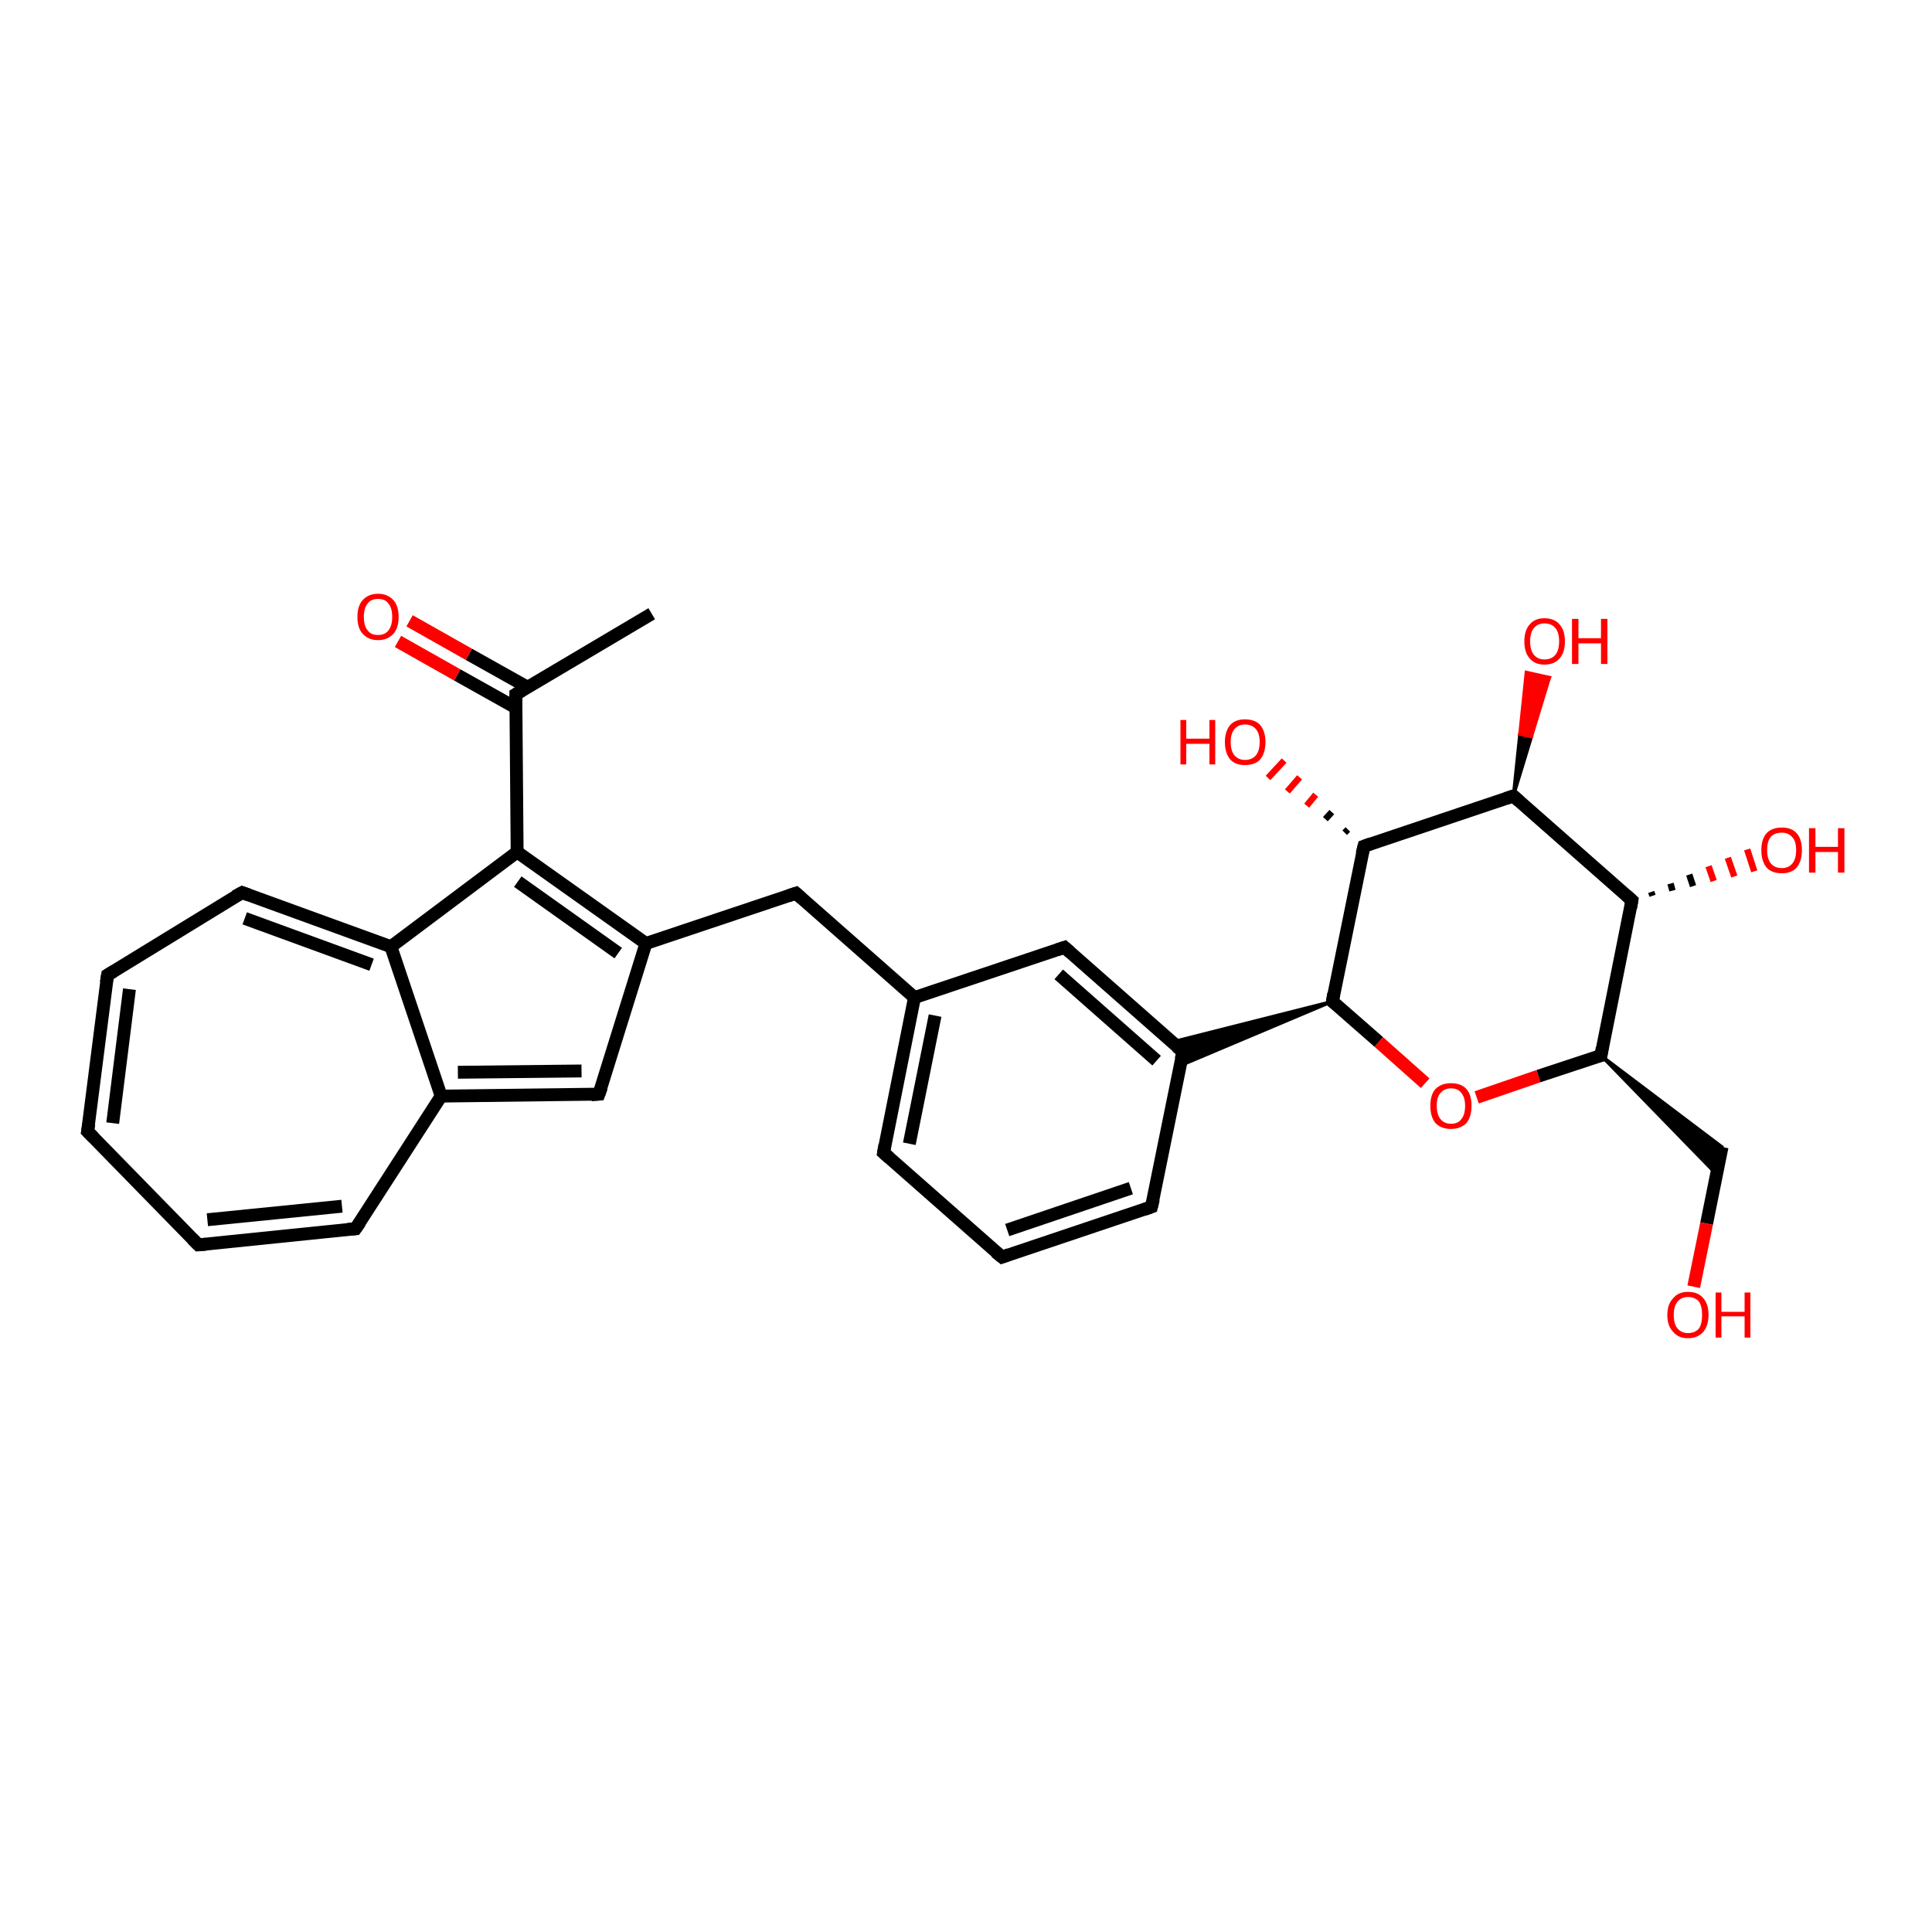 <?xml version='1.0' encoding='iso-8859-1'?>
<svg version='1.1' baseProfile='full'
              xmlns='http://www.w3.org/2000/svg'
                      xmlns:rdkit='http://www.rdkit.org/xml'
                      xmlns:xlink='http://www.w3.org/1999/xlink'
                  xml:space='preserve'
width='300px' height='300px' viewBox='0 0 300 300'>
<!-- END OF HEADER -->
<rect style='opacity:1.0;fill:#FFFFFF;stroke:none' width='300.0' height='300.0' x='0.0' y='0.0'> </rect>
<path class='bond-0 atom-0 atom-1' d='M 101.2,95.3 L 80.1,107.8' style='fill:none;fill-rule:evenodd;stroke:#000000;stroke-width:2.0px;stroke-linecap:butt;stroke-linejoin:miter;stroke-opacity:1' />
<path class='bond-1 atom-1 atom-2' d='M 81.9,106.7 L 72.8,101.6' style='fill:none;fill-rule:evenodd;stroke:#000000;stroke-width:2.0px;stroke-linecap:butt;stroke-linejoin:miter;stroke-opacity:1' />
<path class='bond-1 atom-1 atom-2' d='M 72.8,101.6 L 63.6,96.4' style='fill:none;fill-rule:evenodd;stroke:#FF0000;stroke-width:2.0px;stroke-linecap:butt;stroke-linejoin:miter;stroke-opacity:1' />
<path class='bond-1 atom-1 atom-2' d='M 80.1,109.9 L 71.0,104.8' style='fill:none;fill-rule:evenodd;stroke:#000000;stroke-width:2.0px;stroke-linecap:butt;stroke-linejoin:miter;stroke-opacity:1' />
<path class='bond-1 atom-1 atom-2' d='M 71.0,104.8 L 61.8,99.6' style='fill:none;fill-rule:evenodd;stroke:#FF0000;stroke-width:2.0px;stroke-linecap:butt;stroke-linejoin:miter;stroke-opacity:1' />
<path class='bond-2 atom-1 atom-3' d='M 80.1,107.8 L 80.3,132.3' style='fill:none;fill-rule:evenodd;stroke:#000000;stroke-width:2.0px;stroke-linecap:butt;stroke-linejoin:miter;stroke-opacity:1' />
<path class='bond-3 atom-3 atom-4' d='M 80.3,132.3 L 100.3,146.5' style='fill:none;fill-rule:evenodd;stroke:#000000;stroke-width:2.0px;stroke-linecap:butt;stroke-linejoin:miter;stroke-opacity:1' />
<path class='bond-3 atom-3 atom-4' d='M 80.4,136.9 L 96.0,148.0' style='fill:none;fill-rule:evenodd;stroke:#000000;stroke-width:2.0px;stroke-linecap:butt;stroke-linejoin:miter;stroke-opacity:1' />
<path class='bond-4 atom-4 atom-5' d='M 100.3,146.5 L 123.6,138.7' style='fill:none;fill-rule:evenodd;stroke:#000000;stroke-width:2.0px;stroke-linecap:butt;stroke-linejoin:miter;stroke-opacity:1' />
<path class='bond-5 atom-5 atom-6' d='M 123.6,138.7 L 142.0,154.9' style='fill:none;fill-rule:evenodd;stroke:#000000;stroke-width:2.0px;stroke-linecap:butt;stroke-linejoin:miter;stroke-opacity:1' />
<path class='bond-6 atom-6 atom-7' d='M 142.0,154.9 L 137.2,179.0' style='fill:none;fill-rule:evenodd;stroke:#000000;stroke-width:2.0px;stroke-linecap:butt;stroke-linejoin:miter;stroke-opacity:1' />
<path class='bond-6 atom-6 atom-7' d='M 145.2,157.7 L 141.2,177.6' style='fill:none;fill-rule:evenodd;stroke:#000000;stroke-width:2.0px;stroke-linecap:butt;stroke-linejoin:miter;stroke-opacity:1' />
<path class='bond-7 atom-7 atom-8' d='M 137.2,179.0 L 155.6,195.2' style='fill:none;fill-rule:evenodd;stroke:#000000;stroke-width:2.0px;stroke-linecap:butt;stroke-linejoin:miter;stroke-opacity:1' />
<path class='bond-8 atom-8 atom-9' d='M 155.6,195.2 L 178.8,187.4' style='fill:none;fill-rule:evenodd;stroke:#000000;stroke-width:2.0px;stroke-linecap:butt;stroke-linejoin:miter;stroke-opacity:1' />
<path class='bond-8 atom-8 atom-9' d='M 156.4,191.0 L 175.6,184.5' style='fill:none;fill-rule:evenodd;stroke:#000000;stroke-width:2.0px;stroke-linecap:butt;stroke-linejoin:miter;stroke-opacity:1' />
<path class='bond-9 atom-9 atom-10' d='M 178.8,187.4 L 183.7,163.3' style='fill:none;fill-rule:evenodd;stroke:#000000;stroke-width:2.0px;stroke-linecap:butt;stroke-linejoin:miter;stroke-opacity:1' />
<path class='bond-10 atom-10 atom-11' d='M 183.7,163.3 L 165.3,147.1' style='fill:none;fill-rule:evenodd;stroke:#000000;stroke-width:2.0px;stroke-linecap:butt;stroke-linejoin:miter;stroke-opacity:1' />
<path class='bond-10 atom-10 atom-11' d='M 179.6,164.7 L 164.4,151.3' style='fill:none;fill-rule:evenodd;stroke:#000000;stroke-width:2.0px;stroke-linecap:butt;stroke-linejoin:miter;stroke-opacity:1' />
<path class='bond-11 atom-12 atom-10' d='M 206.9,155.5 L 183.2,165.5 L 183.7,163.3 Z' style='fill:#000000;fill-rule:evenodd;fill-opacity:1;stroke:#000000;stroke-width:0.5px;stroke-linecap:butt;stroke-linejoin:miter;stroke-opacity:1;' />
<path class='bond-11 atom-12 atom-10' d='M 206.9,155.5 L 183.7,163.3 L 182.0,161.8 Z' style='fill:#000000;fill-rule:evenodd;fill-opacity:1;stroke:#000000;stroke-width:0.5px;stroke-linecap:butt;stroke-linejoin:miter;stroke-opacity:1;' />
<path class='bond-12 atom-12 atom-13' d='M 206.9,155.5 L 214.1,161.8' style='fill:none;fill-rule:evenodd;stroke:#000000;stroke-width:2.0px;stroke-linecap:butt;stroke-linejoin:miter;stroke-opacity:1' />
<path class='bond-12 atom-12 atom-13' d='M 214.1,161.8 L 221.3,168.2' style='fill:none;fill-rule:evenodd;stroke:#FF0000;stroke-width:2.0px;stroke-linecap:butt;stroke-linejoin:miter;stroke-opacity:1' />
<path class='bond-13 atom-13 atom-14' d='M 229.3,170.4 L 238.9,167.1' style='fill:none;fill-rule:evenodd;stroke:#FF0000;stroke-width:2.0px;stroke-linecap:butt;stroke-linejoin:miter;stroke-opacity:1' />
<path class='bond-13 atom-13 atom-14' d='M 238.9,167.1 L 248.6,163.9' style='fill:none;fill-rule:evenodd;stroke:#000000;stroke-width:2.0px;stroke-linecap:butt;stroke-linejoin:miter;stroke-opacity:1' />
<path class='bond-14 atom-14 atom-15' d='M 248.6,163.9 L 267.4,178.1 L 266.5,182.3 Z' style='fill:#000000;fill-rule:evenodd;fill-opacity:1;stroke:#000000;stroke-width:0.5px;stroke-linecap:butt;stroke-linejoin:miter;stroke-opacity:1;' />
<path class='bond-15 atom-15 atom-16' d='M 267.4,178.1 L 265.0,190.0' style='fill:none;fill-rule:evenodd;stroke:#000000;stroke-width:2.0px;stroke-linecap:butt;stroke-linejoin:miter;stroke-opacity:1' />
<path class='bond-15 atom-15 atom-16' d='M 265.0,190.0 L 263.0,199.8' style='fill:none;fill-rule:evenodd;stroke:#FF0000;stroke-width:2.0px;stroke-linecap:butt;stroke-linejoin:miter;stroke-opacity:1' />
<path class='bond-16 atom-14 atom-17' d='M 248.6,163.9 L 253.4,139.8' style='fill:none;fill-rule:evenodd;stroke:#000000;stroke-width:2.0px;stroke-linecap:butt;stroke-linejoin:miter;stroke-opacity:1' />
<path class='bond-17 atom-17 atom-18' d='M 256.4,138.5 L 256.6,139.1' style='fill:none;fill-rule:evenodd;stroke:#000000;stroke-width:1.0px;stroke-linecap:butt;stroke-linejoin:miter;stroke-opacity:1' />
<path class='bond-17 atom-17 atom-18' d='M 259.4,137.2 L 259.7,138.3' style='fill:none;fill-rule:evenodd;stroke:#000000;stroke-width:1.0px;stroke-linecap:butt;stroke-linejoin:miter;stroke-opacity:1' />
<path class='bond-17 atom-17 atom-18' d='M 262.3,135.8 L 262.9,137.6' style='fill:none;fill-rule:evenodd;stroke:#000000;stroke-width:1.0px;stroke-linecap:butt;stroke-linejoin:miter;stroke-opacity:1' />
<path class='bond-17 atom-17 atom-18' d='M 265.3,134.5 L 266.1,136.8' style='fill:none;fill-rule:evenodd;stroke:#FF0000;stroke-width:1.0px;stroke-linecap:butt;stroke-linejoin:miter;stroke-opacity:1' />
<path class='bond-17 atom-17 atom-18' d='M 268.3,133.2 L 269.3,136.1' style='fill:none;fill-rule:evenodd;stroke:#FF0000;stroke-width:1.0px;stroke-linecap:butt;stroke-linejoin:miter;stroke-opacity:1' />
<path class='bond-17 atom-17 atom-18' d='M 271.3,131.9 L 272.4,135.3' style='fill:none;fill-rule:evenodd;stroke:#FF0000;stroke-width:1.0px;stroke-linecap:butt;stroke-linejoin:miter;stroke-opacity:1' />
<path class='bond-18 atom-17 atom-19' d='M 253.4,139.8 L 235.0,123.6' style='fill:none;fill-rule:evenodd;stroke:#000000;stroke-width:2.0px;stroke-linecap:butt;stroke-linejoin:miter;stroke-opacity:1' />
<path class='bond-19 atom-19 atom-20' d='M 235.0,123.6 L 236.0,114.0 L 237.8,114.4 Z' style='fill:#000000;fill-rule:evenodd;fill-opacity:1;stroke:#000000;stroke-width:0.5px;stroke-linecap:butt;stroke-linejoin:miter;stroke-opacity:1;' />
<path class='bond-19 atom-19 atom-20' d='M 236.0,114.0 L 240.6,105.2 L 237.0,104.4 Z' style='fill:#FF0000;fill-rule:evenodd;fill-opacity:1;stroke:#FF0000;stroke-width:0.5px;stroke-linecap:butt;stroke-linejoin:miter;stroke-opacity:1;' />
<path class='bond-19 atom-19 atom-20' d='M 236.0,114.0 L 237.8,114.4 L 240.6,105.2 Z' style='fill:#FF0000;fill-rule:evenodd;fill-opacity:1;stroke:#FF0000;stroke-width:0.5px;stroke-linecap:butt;stroke-linejoin:miter;stroke-opacity:1;' />
<path class='bond-20 atom-19 atom-21' d='M 235.0,123.6 L 211.8,131.4' style='fill:none;fill-rule:evenodd;stroke:#000000;stroke-width:2.0px;stroke-linecap:butt;stroke-linejoin:miter;stroke-opacity:1' />
<path class='bond-21 atom-21 atom-22' d='M 208.8,129.3 L 209.3,128.8' style='fill:none;fill-rule:evenodd;stroke:#000000;stroke-width:1.0px;stroke-linecap:butt;stroke-linejoin:miter;stroke-opacity:1' />
<path class='bond-21 atom-21 atom-22' d='M 205.8,127.2 L 206.8,126.1' style='fill:none;fill-rule:evenodd;stroke:#000000;stroke-width:1.0px;stroke-linecap:butt;stroke-linejoin:miter;stroke-opacity:1' />
<path class='bond-21 atom-21 atom-22' d='M 202.9,125.1 L 204.3,123.4' style='fill:none;fill-rule:evenodd;stroke:#FF0000;stroke-width:1.0px;stroke-linecap:butt;stroke-linejoin:miter;stroke-opacity:1' />
<path class='bond-21 atom-21 atom-22' d='M 199.9,122.9 L 201.8,120.7' style='fill:none;fill-rule:evenodd;stroke:#FF0000;stroke-width:1.0px;stroke-linecap:butt;stroke-linejoin:miter;stroke-opacity:1' />
<path class='bond-21 atom-21 atom-22' d='M 196.9,120.8 L 199.4,118.1' style='fill:none;fill-rule:evenodd;stroke:#FF0000;stroke-width:1.0px;stroke-linecap:butt;stroke-linejoin:miter;stroke-opacity:1' />
<path class='bond-22 atom-4 atom-23' d='M 100.3,146.5 L 93.0,169.9' style='fill:none;fill-rule:evenodd;stroke:#000000;stroke-width:2.0px;stroke-linecap:butt;stroke-linejoin:miter;stroke-opacity:1' />
<path class='bond-23 atom-23 atom-24' d='M 93.0,169.9 L 68.5,170.2' style='fill:none;fill-rule:evenodd;stroke:#000000;stroke-width:2.0px;stroke-linecap:butt;stroke-linejoin:miter;stroke-opacity:1' />
<path class='bond-23 atom-23 atom-24' d='M 90.3,166.3 L 71.1,166.5' style='fill:none;fill-rule:evenodd;stroke:#000000;stroke-width:2.0px;stroke-linecap:butt;stroke-linejoin:miter;stroke-opacity:1' />
<path class='bond-24 atom-24 atom-25' d='M 68.5,170.2 L 55.2,190.8' style='fill:none;fill-rule:evenodd;stroke:#000000;stroke-width:2.0px;stroke-linecap:butt;stroke-linejoin:miter;stroke-opacity:1' />
<path class='bond-25 atom-25 atom-26' d='M 55.2,190.8 L 30.8,193.3' style='fill:none;fill-rule:evenodd;stroke:#000000;stroke-width:2.0px;stroke-linecap:butt;stroke-linejoin:miter;stroke-opacity:1' />
<path class='bond-25 atom-25 atom-26' d='M 53.1,187.3 L 32.2,189.4' style='fill:none;fill-rule:evenodd;stroke:#000000;stroke-width:2.0px;stroke-linecap:butt;stroke-linejoin:miter;stroke-opacity:1' />
<path class='bond-26 atom-26 atom-27' d='M 30.8,193.3 L 13.6,175.7' style='fill:none;fill-rule:evenodd;stroke:#000000;stroke-width:2.0px;stroke-linecap:butt;stroke-linejoin:miter;stroke-opacity:1' />
<path class='bond-27 atom-27 atom-28' d='M 13.6,175.7 L 16.7,151.4' style='fill:none;fill-rule:evenodd;stroke:#000000;stroke-width:2.0px;stroke-linecap:butt;stroke-linejoin:miter;stroke-opacity:1' />
<path class='bond-27 atom-27 atom-28' d='M 17.5,174.4 L 20.1,153.6' style='fill:none;fill-rule:evenodd;stroke:#000000;stroke-width:2.0px;stroke-linecap:butt;stroke-linejoin:miter;stroke-opacity:1' />
<path class='bond-28 atom-28 atom-29' d='M 16.7,151.4 L 37.6,138.6' style='fill:none;fill-rule:evenodd;stroke:#000000;stroke-width:2.0px;stroke-linecap:butt;stroke-linejoin:miter;stroke-opacity:1' />
<path class='bond-29 atom-29 atom-30' d='M 37.6,138.6 L 60.7,147.0' style='fill:none;fill-rule:evenodd;stroke:#000000;stroke-width:2.0px;stroke-linecap:butt;stroke-linejoin:miter;stroke-opacity:1' />
<path class='bond-29 atom-29 atom-30' d='M 38.0,142.6 L 57.7,149.8' style='fill:none;fill-rule:evenodd;stroke:#000000;stroke-width:2.0px;stroke-linecap:butt;stroke-linejoin:miter;stroke-opacity:1' />
<path class='bond-30 atom-30 atom-3' d='M 60.7,147.0 L 80.3,132.3' style='fill:none;fill-rule:evenodd;stroke:#000000;stroke-width:2.0px;stroke-linecap:butt;stroke-linejoin:miter;stroke-opacity:1' />
<path class='bond-31 atom-11 atom-6' d='M 165.3,147.1 L 142.0,154.9' style='fill:none;fill-rule:evenodd;stroke:#000000;stroke-width:2.0px;stroke-linecap:butt;stroke-linejoin:miter;stroke-opacity:1' />
<path class='bond-32 atom-21 atom-12' d='M 211.8,131.4 L 206.9,155.5' style='fill:none;fill-rule:evenodd;stroke:#000000;stroke-width:2.0px;stroke-linecap:butt;stroke-linejoin:miter;stroke-opacity:1' />
<path class='bond-33 atom-30 atom-24' d='M 60.7,147.0 L 68.5,170.2' style='fill:none;fill-rule:evenodd;stroke:#000000;stroke-width:2.0px;stroke-linecap:butt;stroke-linejoin:miter;stroke-opacity:1' />
<path d='M 81.1,107.2 L 80.1,107.8 L 80.1,109.0' style='fill:none;stroke:#000000;stroke-width:2.0px;stroke-linecap:butt;stroke-linejoin:miter;stroke-opacity:1;' />
<path d='M 122.4,139.1 L 123.6,138.7 L 124.5,139.5' style='fill:none;stroke:#000000;stroke-width:2.0px;stroke-linecap:butt;stroke-linejoin:miter;stroke-opacity:1;' />
<path d='M 137.4,177.8 L 137.2,179.0 L 138.1,179.8' style='fill:none;stroke:#000000;stroke-width:2.0px;stroke-linecap:butt;stroke-linejoin:miter;stroke-opacity:1;' />
<path d='M 154.6,194.4 L 155.6,195.2 L 156.7,194.8' style='fill:none;stroke:#000000;stroke-width:2.0px;stroke-linecap:butt;stroke-linejoin:miter;stroke-opacity:1;' />
<path d='M 177.7,187.8 L 178.8,187.4 L 179.1,186.2' style='fill:none;stroke:#000000;stroke-width:2.0px;stroke-linecap:butt;stroke-linejoin:miter;stroke-opacity:1;' />
<path d='M 183.4,164.5 L 183.7,163.3 L 182.7,162.5' style='fill:none;stroke:#000000;stroke-width:2.0px;stroke-linecap:butt;stroke-linejoin:miter;stroke-opacity:1;' />
<path d='M 166.2,147.9 L 165.3,147.1 L 164.1,147.5' style='fill:none;stroke:#000000;stroke-width:2.0px;stroke-linecap:butt;stroke-linejoin:miter;stroke-opacity:1;' />
<path d='M 207.3,155.8 L 206.9,155.5 L 207.1,154.3' style='fill:none;stroke:#000000;stroke-width:2.0px;stroke-linecap:butt;stroke-linejoin:miter;stroke-opacity:1;' />
<path d='M 248.1,164.0 L 248.6,163.9 L 248.8,162.7' style='fill:none;stroke:#000000;stroke-width:2.0px;stroke-linecap:butt;stroke-linejoin:miter;stroke-opacity:1;' />
<path d='M 253.2,141.0 L 253.4,139.8 L 252.5,139.0' style='fill:none;stroke:#000000;stroke-width:2.0px;stroke-linecap:butt;stroke-linejoin:miter;stroke-opacity:1;' />
<path d='M 235.9,124.4 L 235.0,123.6 L 233.8,124.0' style='fill:none;stroke:#000000;stroke-width:2.0px;stroke-linecap:butt;stroke-linejoin:miter;stroke-opacity:1;' />
<path d='M 212.9,131.0 L 211.8,131.4 L 211.5,132.6' style='fill:none;stroke:#000000;stroke-width:2.0px;stroke-linecap:butt;stroke-linejoin:miter;stroke-opacity:1;' />
<path d='M 93.4,168.8 L 93.0,169.9 L 91.8,170.0' style='fill:none;stroke:#000000;stroke-width:2.0px;stroke-linecap:butt;stroke-linejoin:miter;stroke-opacity:1;' />
<path d='M 55.9,189.8 L 55.2,190.8 L 54.0,190.9' style='fill:none;stroke:#000000;stroke-width:2.0px;stroke-linecap:butt;stroke-linejoin:miter;stroke-opacity:1;' />
<path d='M 32.0,193.2 L 30.8,193.3 L 29.9,192.4' style='fill:none;stroke:#000000;stroke-width:2.0px;stroke-linecap:butt;stroke-linejoin:miter;stroke-opacity:1;' />
<path d='M 14.5,176.6 L 13.6,175.7 L 13.8,174.5' style='fill:none;stroke:#000000;stroke-width:2.0px;stroke-linecap:butt;stroke-linejoin:miter;stroke-opacity:1;' />
<path d='M 16.5,152.6 L 16.7,151.4 L 17.7,150.8' style='fill:none;stroke:#000000;stroke-width:2.0px;stroke-linecap:butt;stroke-linejoin:miter;stroke-opacity:1;' />
<path d='M 36.5,139.2 L 37.6,138.6 L 38.7,139.0' style='fill:none;stroke:#000000;stroke-width:2.0px;stroke-linecap:butt;stroke-linejoin:miter;stroke-opacity:1;' />
<path class='atom-2' d='M 55.5 95.8
Q 55.5 94.1, 56.3 93.2
Q 57.2 92.2, 58.7 92.2
Q 60.2 92.2, 61.1 93.2
Q 61.9 94.1, 61.9 95.8
Q 61.9 97.5, 61.1 98.4
Q 60.2 99.4, 58.7 99.4
Q 57.2 99.4, 56.3 98.4
Q 55.5 97.5, 55.5 95.8
M 58.7 98.6
Q 59.8 98.6, 60.3 97.9
Q 60.9 97.2, 60.9 95.8
Q 60.9 94.4, 60.3 93.7
Q 59.8 93.0, 58.7 93.0
Q 57.6 93.0, 57.1 93.7
Q 56.5 94.4, 56.5 95.8
Q 56.5 97.2, 57.1 97.9
Q 57.6 98.6, 58.7 98.6
' fill='#FF0000'/>
<path class='atom-13' d='M 222.1 171.7
Q 222.1 170.0, 222.9 169.1
Q 223.8 168.2, 225.3 168.2
Q 226.9 168.2, 227.7 169.1
Q 228.5 170.0, 228.5 171.7
Q 228.5 173.4, 227.7 174.4
Q 226.8 175.3, 225.3 175.3
Q 223.8 175.3, 222.9 174.4
Q 222.1 173.4, 222.1 171.7
M 225.3 174.5
Q 226.4 174.5, 226.9 173.8
Q 227.5 173.1, 227.5 171.7
Q 227.5 170.4, 226.9 169.7
Q 226.4 169.0, 225.3 169.0
Q 224.3 169.0, 223.7 169.7
Q 223.1 170.3, 223.1 171.7
Q 223.1 173.1, 223.7 173.8
Q 224.3 174.5, 225.3 174.5
' fill='#FF0000'/>
<path class='atom-16' d='M 258.9 204.2
Q 258.9 202.5, 259.8 201.6
Q 260.6 200.6, 262.1 200.6
Q 263.7 200.6, 264.5 201.6
Q 265.3 202.5, 265.3 204.2
Q 265.3 205.8, 264.5 206.8
Q 263.6 207.8, 262.1 207.8
Q 260.6 207.8, 259.8 206.8
Q 258.9 205.9, 258.9 204.2
M 262.1 207.0
Q 263.2 207.0, 263.8 206.3
Q 264.3 205.6, 264.3 204.2
Q 264.3 202.8, 263.8 202.1
Q 263.2 201.4, 262.1 201.4
Q 261.1 201.4, 260.5 202.1
Q 259.9 202.8, 259.9 204.2
Q 259.9 205.6, 260.5 206.3
Q 261.1 207.0, 262.1 207.0
' fill='#FF0000'/>
<path class='atom-16' d='M 266.4 200.7
L 267.3 200.7
L 267.3 203.7
L 270.9 203.7
L 270.9 200.7
L 271.8 200.7
L 271.8 207.7
L 270.9 207.7
L 270.9 204.4
L 267.3 204.4
L 267.3 207.7
L 266.4 207.7
L 266.4 200.7
' fill='#FF0000'/>
<path class='atom-18' d='M 273.5 132.0
Q 273.5 130.3, 274.3 129.4
Q 275.1 128.5, 276.7 128.5
Q 278.2 128.5, 279.0 129.4
Q 279.8 130.3, 279.8 132.0
Q 279.8 133.7, 279.0 134.7
Q 278.2 135.6, 276.7 135.6
Q 275.1 135.6, 274.3 134.7
Q 273.5 133.7, 273.5 132.0
M 276.7 134.8
Q 277.7 134.8, 278.3 134.1
Q 278.9 133.4, 278.9 132.0
Q 278.9 130.6, 278.3 130.0
Q 277.7 129.3, 276.7 129.3
Q 275.6 129.3, 275.0 129.9
Q 274.4 130.6, 274.4 132.0
Q 274.4 133.4, 275.0 134.1
Q 275.6 134.8, 276.7 134.8
' fill='#FF0000'/>
<path class='atom-18' d='M 280.9 128.6
L 281.9 128.6
L 281.9 131.5
L 285.4 131.5
L 285.4 128.6
L 286.4 128.6
L 286.4 135.5
L 285.4 135.5
L 285.4 132.3
L 281.9 132.3
L 281.9 135.5
L 280.9 135.5
L 280.9 128.6
' fill='#FF0000'/>
<path class='atom-20' d='M 236.7 99.6
Q 236.7 97.9, 237.5 97.0
Q 238.3 96.0, 239.8 96.0
Q 241.4 96.0, 242.2 97.0
Q 243.0 97.9, 243.0 99.6
Q 243.0 101.3, 242.2 102.2
Q 241.4 103.2, 239.8 103.2
Q 238.3 103.2, 237.5 102.2
Q 236.7 101.3, 236.7 99.6
M 239.8 102.4
Q 240.9 102.4, 241.5 101.7
Q 242.1 101.0, 242.1 99.6
Q 242.1 98.2, 241.5 97.5
Q 240.9 96.8, 239.8 96.8
Q 238.8 96.8, 238.2 97.5
Q 237.6 98.2, 237.6 99.6
Q 237.6 101.0, 238.2 101.7
Q 238.8 102.4, 239.8 102.4
' fill='#FF0000'/>
<path class='atom-20' d='M 244.1 96.1
L 245.1 96.1
L 245.1 99.1
L 248.6 99.1
L 248.6 96.1
L 249.6 96.1
L 249.6 103.1
L 248.6 103.1
L 248.6 99.9
L 245.1 99.9
L 245.1 103.1
L 244.1 103.1
L 244.1 96.1
' fill='#FF0000'/>
<path class='atom-22' d='M 183.3 111.8
L 184.2 111.8
L 184.2 114.7
L 187.8 114.7
L 187.8 111.8
L 188.7 111.8
L 188.7 118.7
L 187.8 118.7
L 187.8 115.5
L 184.2 115.5
L 184.2 118.7
L 183.3 118.7
L 183.3 111.8
' fill='#FF0000'/>
<path class='atom-22' d='M 190.2 115.2
Q 190.2 113.6, 191.0 112.6
Q 191.8 111.7, 193.3 111.7
Q 194.9 111.7, 195.7 112.6
Q 196.5 113.6, 196.5 115.2
Q 196.5 116.9, 195.7 117.9
Q 194.9 118.8, 193.3 118.8
Q 191.8 118.8, 191.0 117.9
Q 190.2 116.9, 190.2 115.2
M 193.3 118.0
Q 194.4 118.0, 195.0 117.3
Q 195.6 116.6, 195.6 115.2
Q 195.6 113.9, 195.0 113.2
Q 194.4 112.5, 193.3 112.5
Q 192.3 112.5, 191.7 113.2
Q 191.1 113.9, 191.1 115.2
Q 191.1 116.6, 191.7 117.3
Q 192.3 118.0, 193.3 118.0
' fill='#FF0000'/>
</svg>
